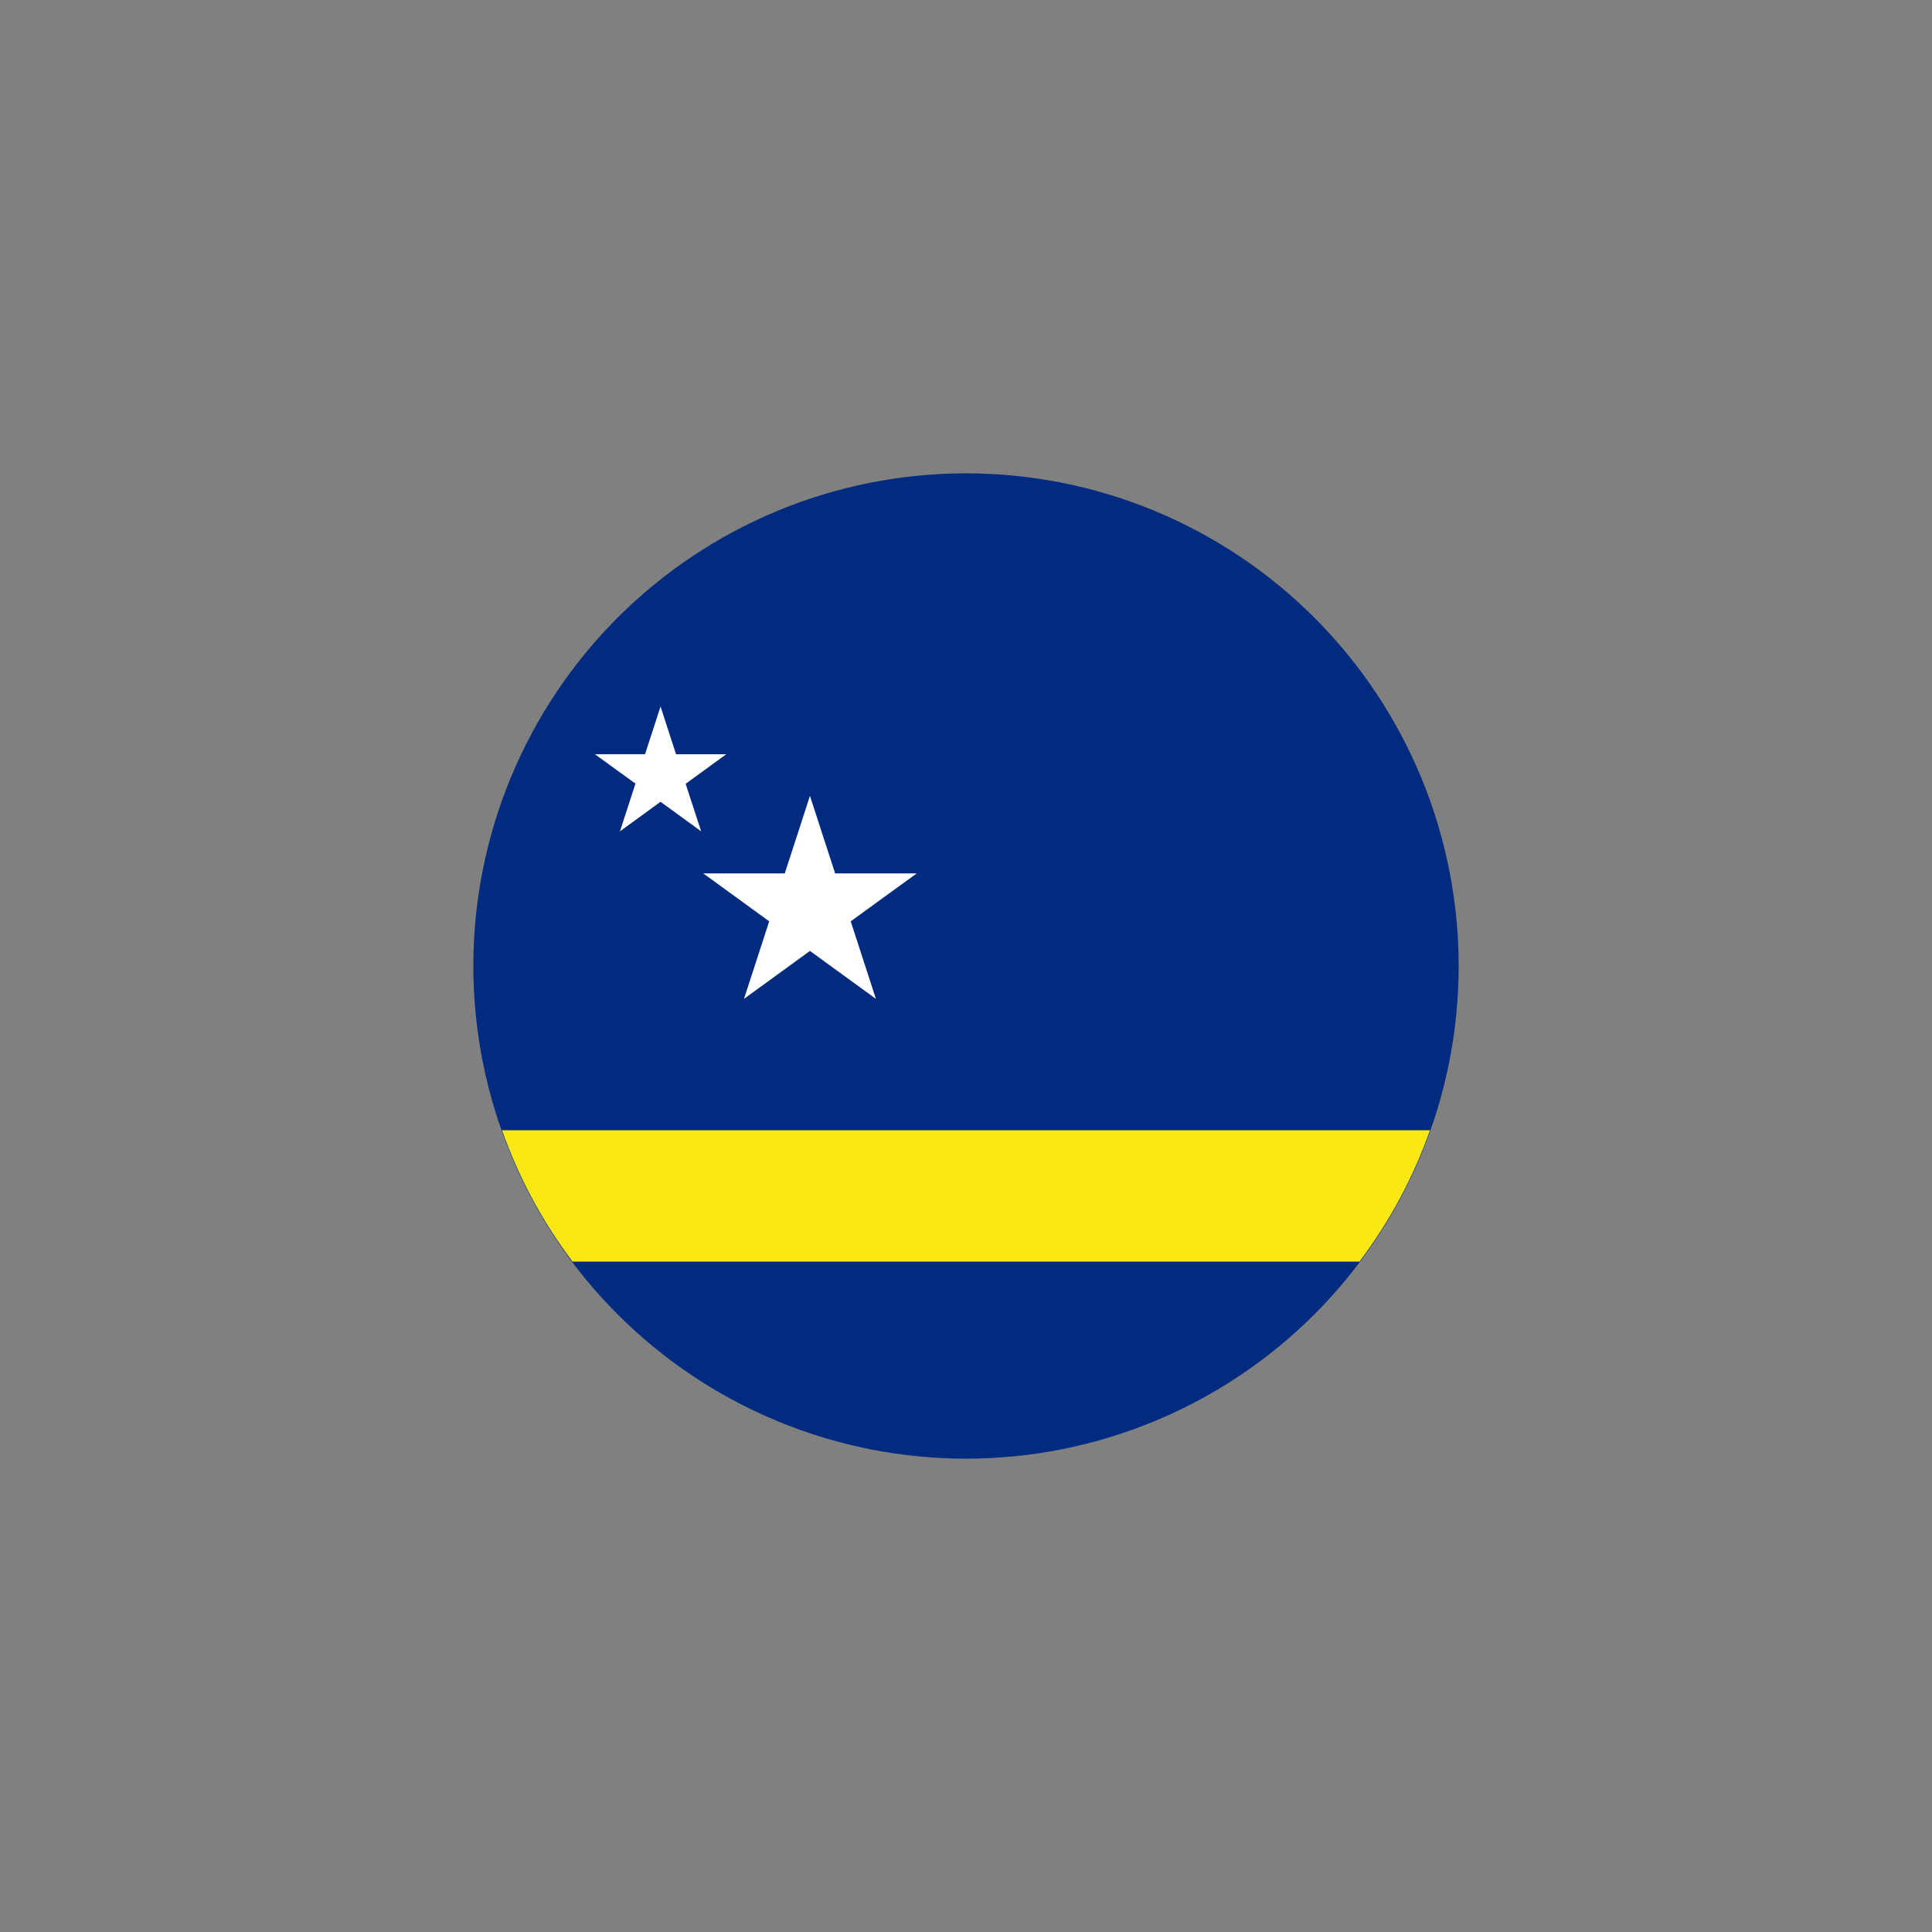<svg xmlns="http://www.w3.org/2000/svg" xmlns:xlink="http://www.w3.org/1999/xlink" width="500" zoomAndPan="magnify" viewBox="0 0 375 375" height="500" preserveAspectRatio="xMidYMid meet" version="1.0"><rect x="0" y="0" width="375" height="375" fill="#808080" stroke="none"/><defs><clipPath id="8a656e22e7"><path d="M 91.875 91.875 L 283.125 91.875 L 283.125 283.125 L 91.875 283.125 Z M 91.875 91.875 " clip-rule="nonzero"/></clipPath></defs><g clip-path="url(#8a656e22e7)"><path fill="#002b7f" d="M 283.125 187.5 C 283.125 189.066 283.086 190.629 283.012 192.191 C 282.934 193.754 282.816 195.316 282.664 196.871 C 282.512 198.43 282.32 199.984 282.09 201.531 C 281.859 203.078 281.594 204.621 281.289 206.156 C 280.98 207.691 280.641 209.219 280.258 210.734 C 279.879 212.254 279.461 213.762 279.008 215.258 C 278.555 216.758 278.062 218.242 277.535 219.715 C 277.008 221.188 276.445 222.648 275.848 224.094 C 275.246 225.539 274.613 226.969 273.945 228.387 C 273.273 229.801 272.57 231.195 271.832 232.578 C 271.098 233.957 270.324 235.32 269.52 236.66 C 268.715 238.004 267.879 239.324 267.008 240.625 C 266.141 241.926 265.238 243.207 264.309 244.465 C 263.375 245.723 262.41 246.953 261.418 248.164 C 260.426 249.375 259.406 250.559 258.352 251.719 C 257.301 252.879 256.223 254.012 255.117 255.117 C 254.012 256.223 252.879 257.301 251.719 258.352 C 250.559 259.406 249.375 260.426 248.164 261.418 C 246.953 262.41 245.723 263.375 244.465 264.309 C 243.207 265.238 241.926 266.141 240.625 267.008 C 239.324 267.879 238.004 268.715 236.66 269.52 C 235.32 270.324 233.957 271.098 232.578 271.832 C 231.195 272.57 229.801 273.273 228.387 273.945 C 226.969 274.613 225.539 275.246 224.094 275.848 C 222.648 276.445 221.188 277.008 219.715 277.535 C 218.242 278.062 216.758 278.555 215.258 279.008 C 213.762 279.461 212.254 279.879 210.734 280.258 C 209.219 280.641 207.691 280.98 206.156 281.289 C 204.621 281.594 203.078 281.859 201.531 282.09 C 199.984 282.32 198.43 282.512 196.871 282.664 C 195.316 282.816 193.754 282.934 192.191 283.012 C 190.629 283.086 189.066 283.125 187.5 283.125 C 185.934 283.125 184.371 283.086 182.809 283.012 C 181.246 282.934 179.684 282.816 178.129 282.664 C 176.57 282.512 175.016 282.32 173.469 282.09 C 171.922 281.859 170.379 281.594 168.844 281.289 C 167.309 280.98 165.781 280.641 164.266 280.258 C 162.746 279.879 161.238 279.461 159.742 279.008 C 158.242 278.555 156.758 278.062 155.285 277.535 C 153.812 277.008 152.352 276.445 150.906 275.848 C 149.461 275.246 148.031 274.613 146.613 273.945 C 145.199 273.273 143.805 272.57 142.422 271.832 C 141.043 271.098 139.68 270.324 138.34 269.52 C 136.996 268.715 135.676 267.879 134.375 267.008 C 133.074 266.141 131.793 265.238 130.535 264.309 C 129.277 263.375 128.047 262.41 126.836 261.418 C 125.625 260.426 124.441 259.406 123.281 258.352 C 122.121 257.301 120.988 256.223 119.883 255.117 C 118.777 254.012 117.699 252.879 116.648 251.719 C 115.594 250.559 114.574 249.375 113.582 248.164 C 112.59 246.953 111.625 245.723 110.691 244.465 C 109.762 243.207 108.859 241.926 107.992 240.625 C 107.121 239.324 106.285 238.004 105.48 236.66 C 104.676 235.32 103.902 233.957 103.168 232.578 C 102.43 231.195 101.727 229.801 101.055 228.387 C 100.387 226.969 99.754 225.539 99.152 224.094 C 98.555 222.648 97.992 221.188 97.465 219.715 C 96.938 218.242 96.445 216.758 95.992 215.258 C 95.539 213.762 95.121 212.254 94.742 210.734 C 94.359 209.219 94.02 207.691 93.711 206.156 C 93.406 204.621 93.141 203.078 92.91 201.531 C 92.68 199.984 92.488 198.43 92.336 196.871 C 92.184 195.316 92.066 193.754 91.988 192.191 C 91.914 190.629 91.875 189.066 91.875 187.5 C 91.875 185.934 91.914 184.371 91.988 182.809 C 92.066 181.246 92.184 179.684 92.336 178.129 C 92.488 176.57 92.68 175.016 92.91 173.469 C 93.141 171.922 93.406 170.379 93.711 168.844 C 94.02 167.309 94.359 165.781 94.742 164.266 C 95.121 162.746 95.539 161.238 95.992 159.742 C 96.445 158.242 96.938 156.758 97.465 155.285 C 97.992 153.812 98.555 152.352 99.152 150.906 C 99.754 149.461 100.387 148.031 101.055 146.613 C 101.727 145.199 102.43 143.805 103.168 142.422 C 103.902 141.043 104.676 139.68 105.48 138.34 C 106.285 136.996 107.121 135.676 107.992 134.375 C 108.859 133.074 109.762 131.793 110.691 130.535 C 111.625 129.277 112.59 128.047 113.582 126.836 C 114.574 125.625 115.594 124.441 116.648 123.281 C 117.699 122.121 118.777 120.988 119.883 119.883 C 120.988 118.777 122.121 117.699 123.281 116.648 C 124.441 115.594 125.625 114.574 126.836 113.582 C 128.047 112.59 129.277 111.625 130.535 110.691 C 131.793 109.762 133.074 108.859 134.375 107.992 C 135.676 107.121 136.996 106.285 138.34 105.48 C 139.68 104.676 141.043 103.902 142.422 103.168 C 143.805 102.43 145.199 101.727 146.613 101.055 C 148.031 100.387 149.461 99.754 150.906 99.152 C 152.352 98.555 153.812 97.992 155.285 97.465 C 156.758 96.938 158.242 96.445 159.742 95.992 C 161.238 95.539 162.746 95.121 164.266 94.742 C 165.781 94.359 167.309 94.02 168.844 93.711 C 170.379 93.406 171.922 93.141 173.469 92.91 C 175.016 92.68 176.57 92.488 178.129 92.336 C 179.684 92.184 181.246 92.066 182.809 91.988 C 184.371 91.914 185.934 91.875 187.5 91.875 C 189.066 91.875 190.629 91.914 192.191 91.988 C 193.754 92.066 195.316 92.184 196.871 92.336 C 198.43 92.488 199.984 92.68 201.531 92.91 C 203.078 93.141 204.621 93.406 206.156 93.711 C 207.691 94.02 209.219 94.359 210.734 94.742 C 212.254 95.121 213.762 95.539 215.258 95.992 C 216.758 96.445 218.242 96.938 219.715 97.465 C 221.188 97.992 222.648 98.555 224.094 99.152 C 225.539 99.754 226.969 100.387 228.387 101.055 C 229.801 101.727 231.195 102.43 232.578 103.168 C 233.957 103.902 235.32 104.676 236.66 105.48 C 238.004 106.285 239.324 107.121 240.625 107.992 C 241.926 108.859 243.207 109.762 244.465 110.691 C 245.723 111.625 246.953 112.59 248.164 113.582 C 249.375 114.574 250.559 115.594 251.719 116.648 C 252.879 117.699 254.012 118.777 255.117 119.883 C 256.223 120.988 257.301 122.121 258.352 123.281 C 259.406 124.441 260.426 125.625 261.418 126.836 C 262.41 128.047 263.375 129.277 264.309 130.535 C 265.238 131.793 266.141 133.074 267.008 134.375 C 267.879 135.676 268.715 136.996 269.52 138.34 C 270.324 139.68 271.098 141.043 271.832 142.422 C 272.57 143.805 273.273 145.199 273.945 146.613 C 274.613 148.031 275.246 149.461 275.848 150.906 C 276.445 152.352 277.008 153.812 277.535 155.285 C 278.062 156.758 278.555 158.242 279.008 159.742 C 279.461 161.238 279.879 162.746 280.258 164.266 C 280.641 165.781 280.98 167.309 281.289 168.844 C 281.594 170.379 281.859 171.922 282.09 173.469 C 282.32 175.016 282.512 176.57 282.664 178.129 C 282.816 179.684 282.934 181.246 283.012 182.809 C 283.086 184.371 283.125 185.934 283.125 187.5 Z M 283.125 187.5 " fill-opacity="1" fill-rule="nonzero"/></g><path fill="#f9e814" d="M 111.129 244.875 L 263.871 244.875 C 269.742 237.078 274.309 228.578 277.566 219.375 L 97.434 219.375 C 100.691 228.578 105.258 237.078 111.129 244.875 Z M 111.129 244.875 " fill-opacity="1" fill-rule="nonzero"/><path fill="#ffffff" d="M 170.012 193.875 L 157.211 184.574 L 144.41 193.875 L 149.301 178.828 L 136.5 169.527 L 152.324 169.527 L 157.211 154.477 L 162.102 169.527 L 177.938 169.527 L 165.125 178.828 Z M 170.012 193.875 " fill-opacity="1" fill-rule="nonzero"/><path fill="#ffffff" d="M 136.094 161.363 L 128.211 155.625 L 120.332 161.363 L 123.344 152.102 L 115.461 146.387 L 125.203 146.387 L 128.211 137.137 L 131.223 146.398 L 140.961 146.398 L 133.082 152.137 Z M 136.094 161.363 " fill-opacity="1" fill-rule="nonzero"/></svg>